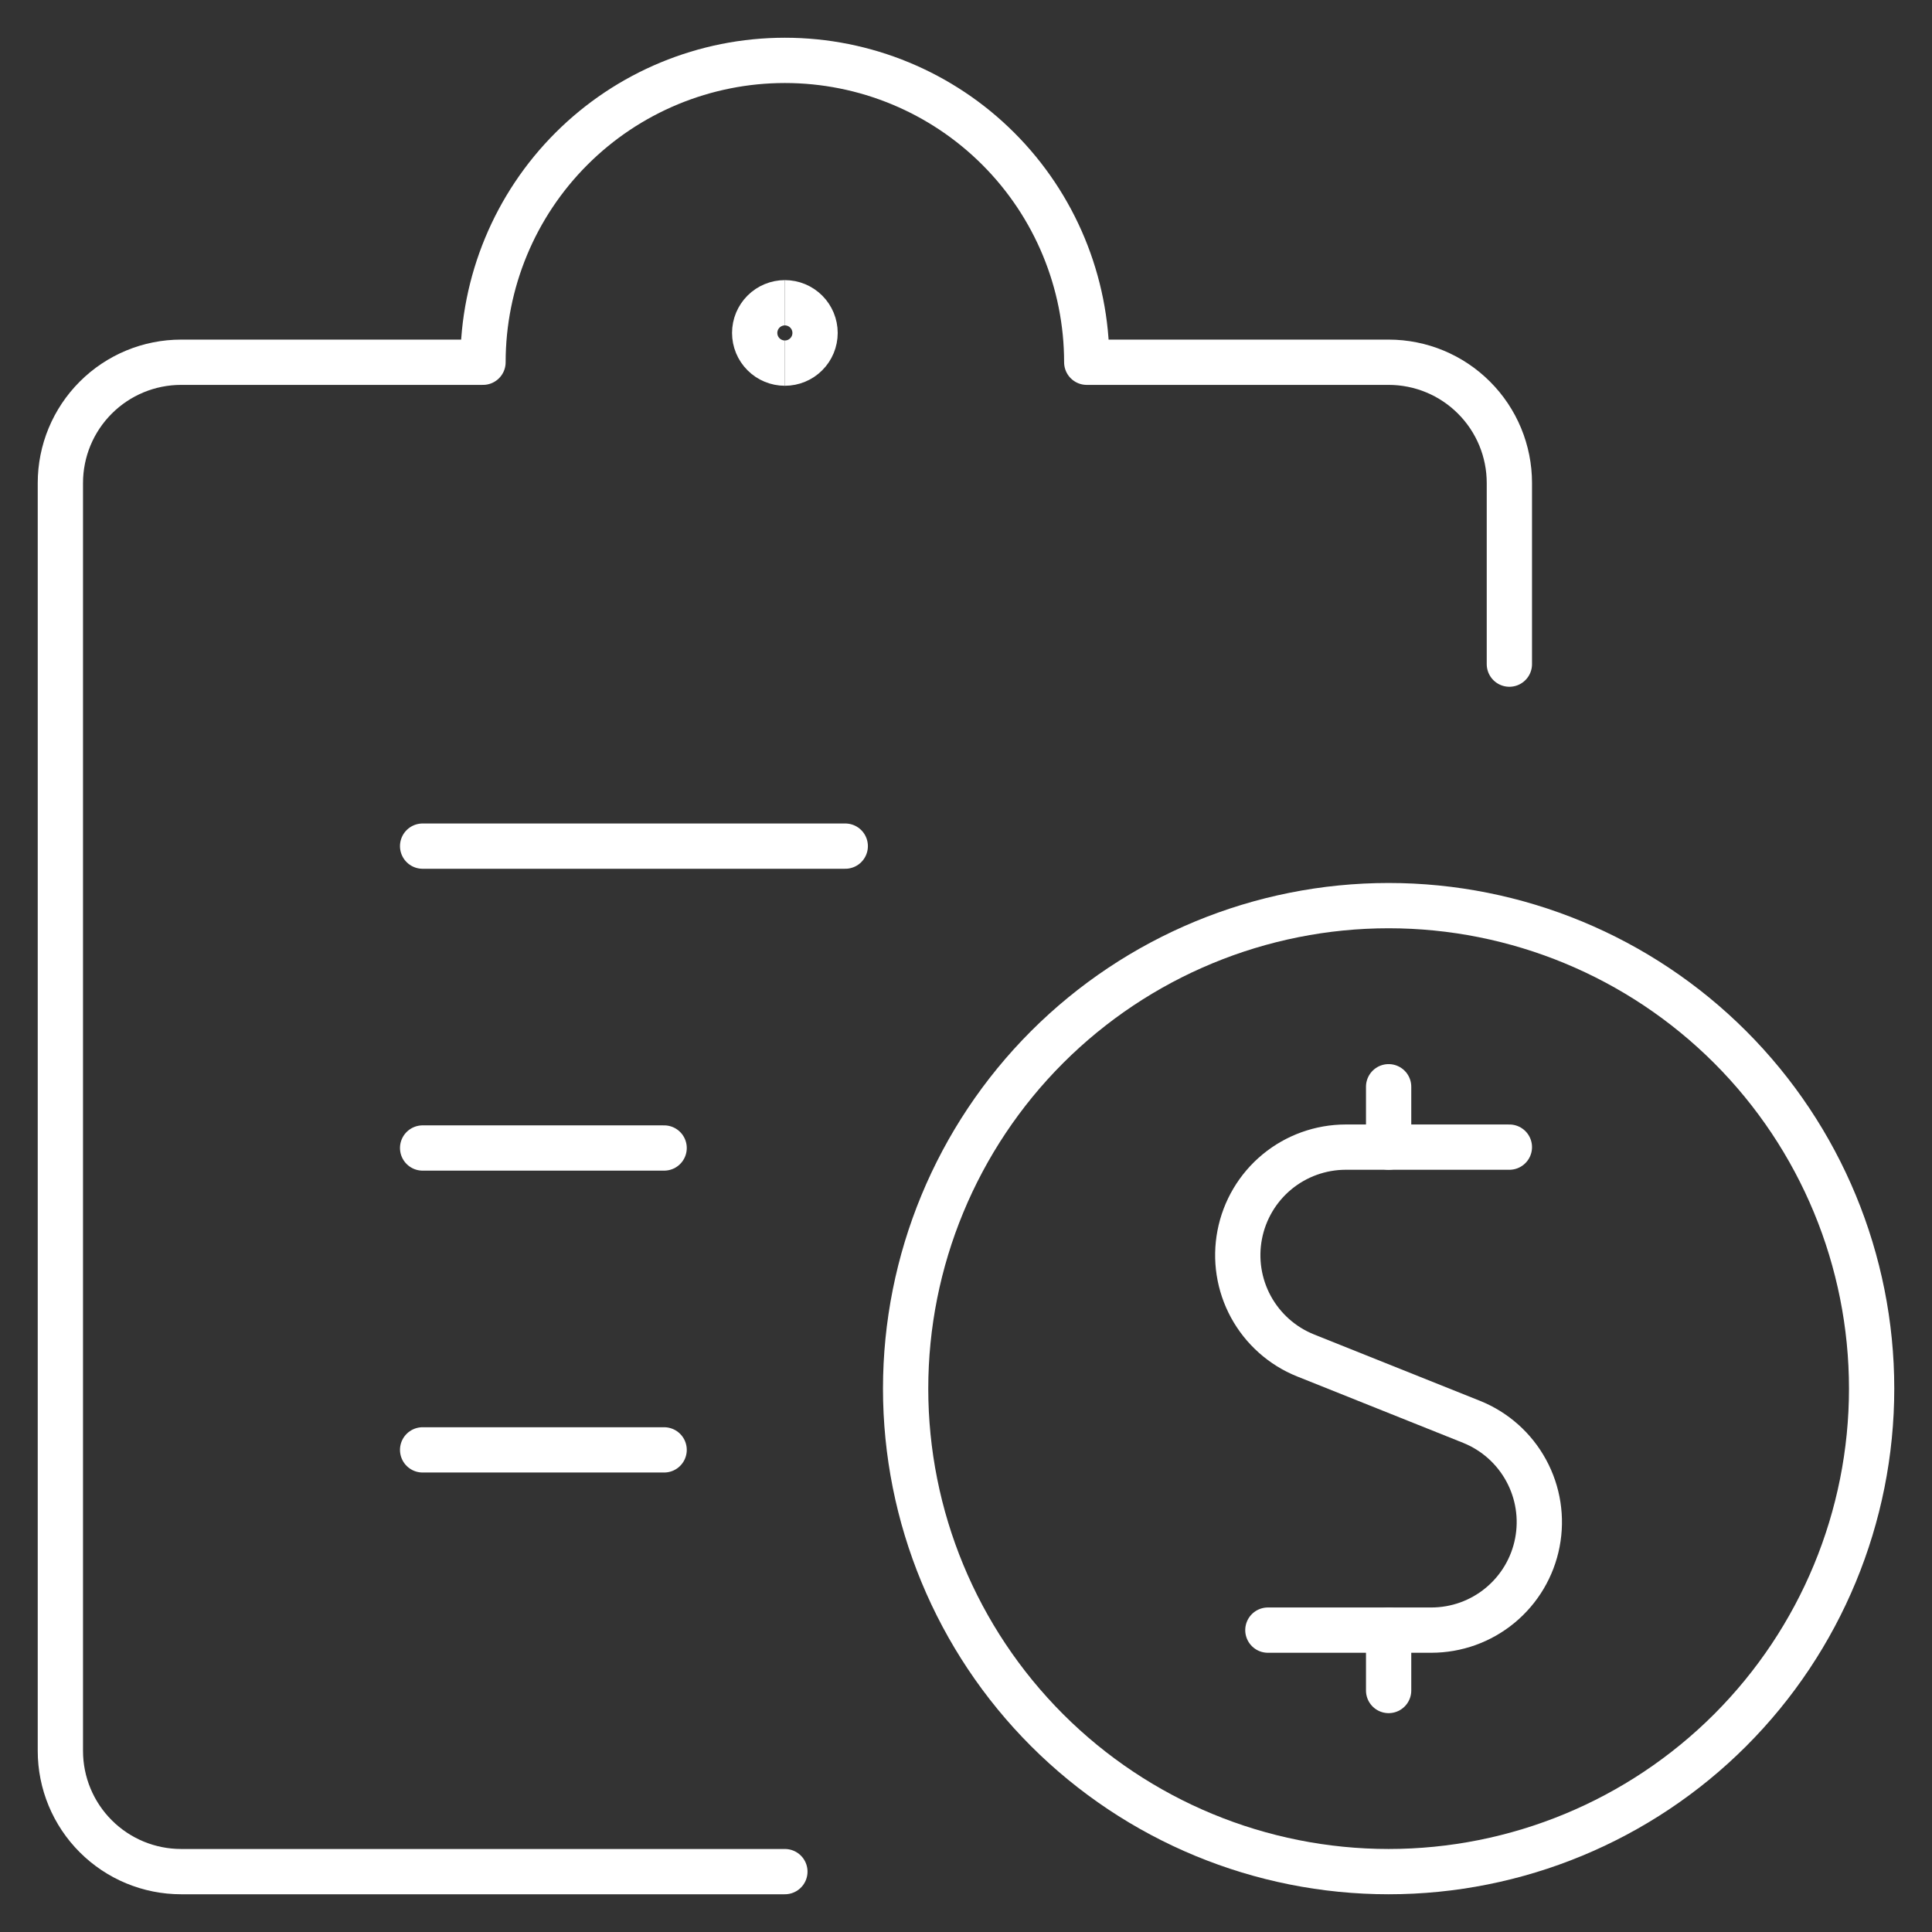 <svg width="64" height="64" viewBox="0 0 64 64" fill="none" xmlns="http://www.w3.org/2000/svg">
<rect x="0" y="0" width="64" height="64" fill="#333333" stroke="none"/>
<path d="M50 38H44.579C43.748 38.001 42.943 38.29 42.302 38.819C41.662 39.348 41.225 40.084 41.068 40.9C40.91 41.715 41.041 42.56 41.438 43.29C41.836 44.02 42.474 44.589 43.245 44.899L48.749 47.101C49.52 47.411 50.159 47.98 50.556 48.71C50.954 49.44 51.085 50.285 50.927 51.1C50.77 51.916 50.333 52.652 49.692 53.181C49.052 53.71 48.247 53.999 47.416 54H42" stroke="white" stroke-width="1.5" stroke-linecap="round" stroke-linejoin="round"/>
<path d="M46 56V54" stroke="white" stroke-width="1.5" stroke-linecap="round" stroke-linejoin="round"/>
<path d="M46 38V36" stroke="white" stroke-width="1.5" stroke-linecap="round" stroke-linejoin="round"/>
<path d="M46 62C50.243 62 54.313 60.314 57.314 57.314C60.314 54.313 62 50.243 62 46C62 41.757 60.314 37.687 57.314 34.686C54.313 31.686 50.243 30 46 30C41.757 30 37.687 31.686 34.686 34.686C31.686 37.687 30 41.757 30 46C30 50.243 31.686 54.313 34.686 57.314C37.687 60.314 41.757 62 46 62Z" stroke="white" stroke-width="1.5" stroke-linecap="round" stroke-linejoin="round"/>
<path d="M14 28.029H28" stroke="white" stroke-width="1.5" stroke-linecap="round" stroke-linejoin="round"/>
<path d="M14 38.029H22" stroke="white" stroke-width="1.5" stroke-linecap="round" stroke-linejoin="round"/>
<path d="M14 48.029H22" stroke="white" stroke-width="1.5" stroke-linecap="round" stroke-linejoin="round"/>
<path d="M26 62H6C4.939 62 3.922 61.579 3.172 60.828C2.421 60.078 2 59.061 2 58V16C2 14.939 2.421 13.922 3.172 13.172C3.922 12.421 4.939 12 6 12H16C16 9.348 17.054 6.804 18.929 4.929C20.804 3.054 23.348 2 26 2C28.652 2 31.196 3.054 33.071 4.929C34.946 6.804 36 9.348 36 12H46C47.061 12 48.078 12.421 48.828 13.172C49.579 13.922 50 14.939 50 16V22" stroke="white" stroke-width="1.5" stroke-linecap="round" stroke-linejoin="round"/>
<path d="M26 12.029C25.735 12.029 25.48 11.924 25.293 11.736C25.105 11.549 25 11.294 25 11.029C25 10.764 25.105 10.51 25.293 10.322C25.48 10.135 25.735 10.029 26 10.029" stroke="white" stroke-width="1.5"/>
<path d="M26 12.029C26.265 12.029 26.52 11.924 26.707 11.736C26.895 11.549 27 11.294 27 11.029C27 10.764 26.895 10.51 26.707 10.322C26.52 10.135 26.265 10.029 26 10.029" stroke="white" stroke-width="1.5"/>
</svg>
